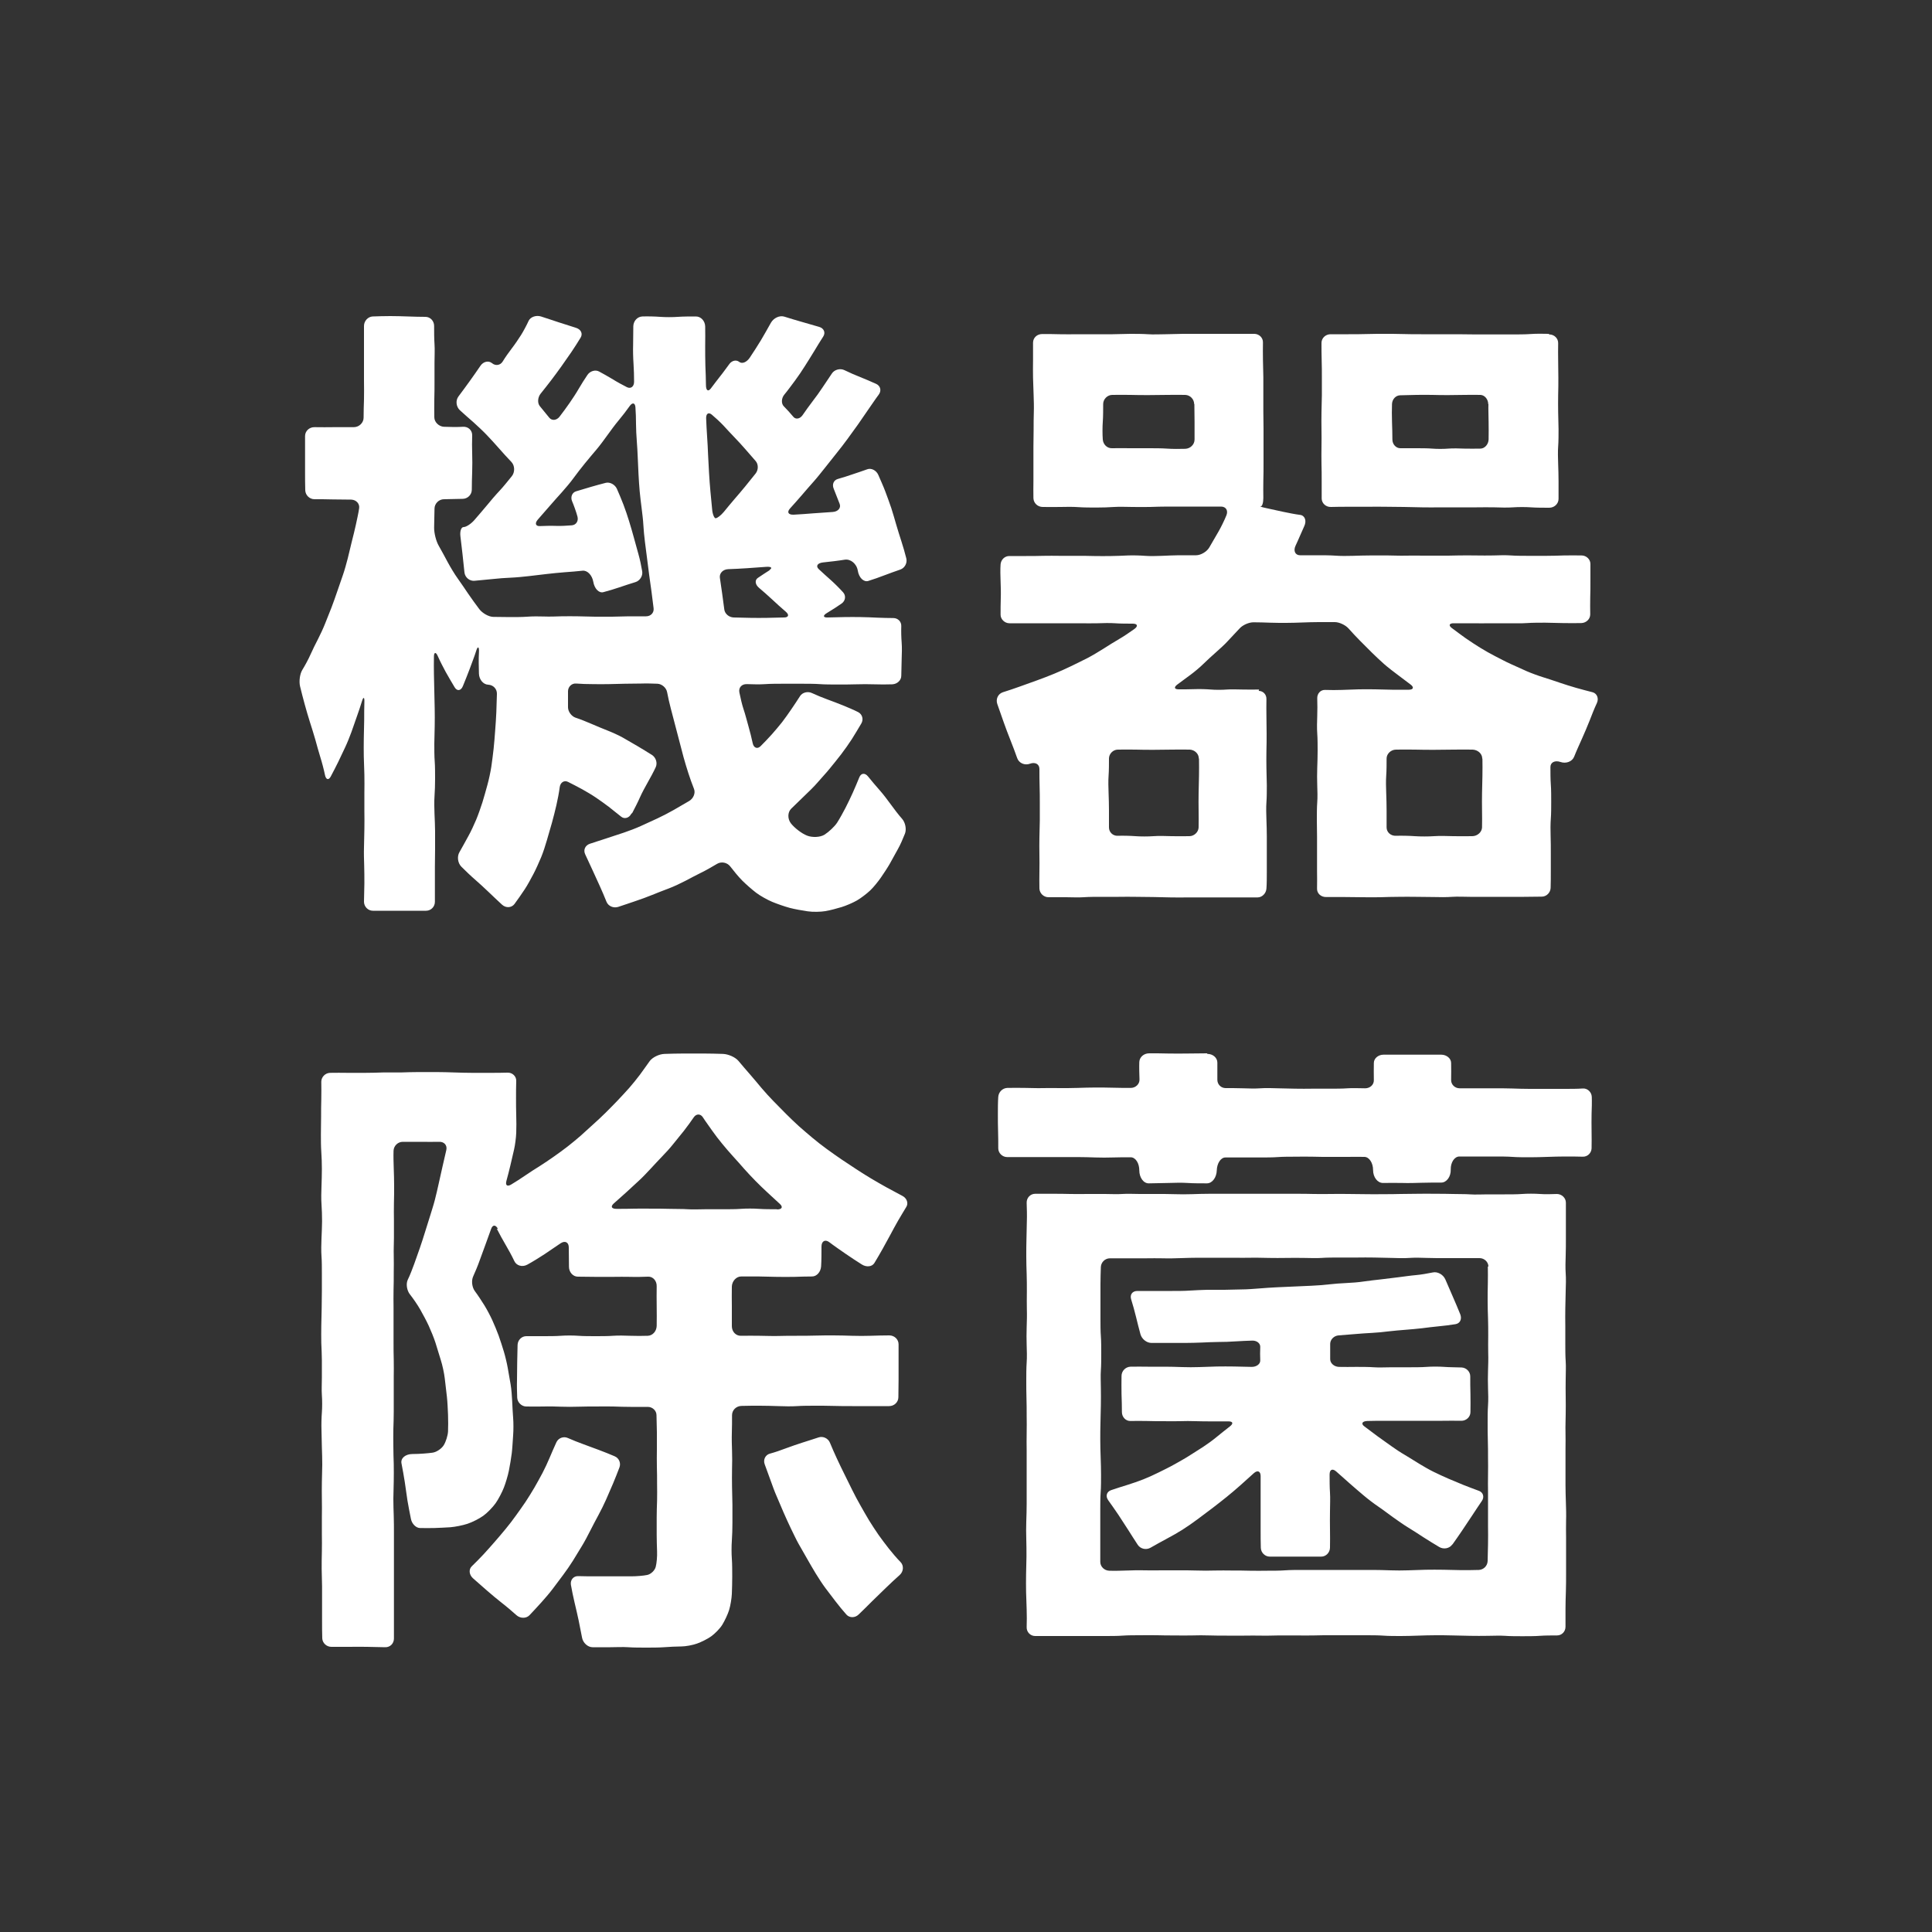 <?xml version="1.0" encoding="UTF-8"?><svg id="b" xmlns="http://www.w3.org/2000/svg" viewBox="0 0 100 100"><rect x="0" y="0" width="100" height="100" fill="#333333" stroke="none"/><defs><style>.d{fill:#fff;}.e{fill:none;}</style></defs><g id="c"><g><rect class="e" width="100" height="100" rx="5" ry="5"/><g><path class="d" d="M32.67,42.13c-.11,.21-.35,.28-.52,.14s-.46-.37-.64-.51-.48-.35-.67-.48-.51-.32-.71-.43-.53-.28-.73-.38-.4,.03-.43,.28-.11,.66-.17,.92-.16,.66-.23,.91-.19,.65-.26,.9-.2,.65-.3,.89-.27,.62-.39,.85-.32,.6-.46,.81-.38,.56-.53,.76-.44,.22-.64,.04-.51-.48-.7-.66-.51-.48-.71-.65-.51-.47-.7-.66-.23-.53-.1-.75,.33-.6,.46-.83,.31-.62,.41-.86,.24-.64,.32-.89,.19-.66,.26-.91,.16-.67,.2-.93,.09-.68,.12-.94,.06-.68,.08-.94,.05-.68,.06-.95,.02-.68,.03-.94-.19-.47-.45-.48-.47-.27-.48-.57-.02-.8,0-1.1-.06-.35-.14-.09-.24,.67-.33,.92-.26,.66-.36,.91-.3,.28-.43,.06-.34-.57-.46-.79-.31-.59-.41-.82-.2-.21-.2,.03-.01,.66,0,.9,.01,.65,.02,.9,.01,.65,.02,.9,0,.66,0,.9-.02,.66-.02,.91,0,.66,.02,.9,.02,.66,.02,.91-.01,.66-.03,.91-.01,.66,0,.91,.03,.66,.03,.9,0,.66,0,.91-.01,.66-.01,.91,0,.66,0,.91,0,.67,0,.92-.2,.46-.46,.46-.67,0-.92,0-.66,0-.91,0-.67,0-.92,0-.46-.21-.46-.47,.02-.69,.02-.94,0-.68-.01-.94-.02-.68-.01-.93,.01-.68,.02-.94,0-.68,0-.94,0-.68,0-.94,.01-.68,0-.94-.02-.68-.03-.94,0-.68,0-.94,.02-.68,.02-.94,0-.68,.01-.94-.05-.29-.12-.06-.19,.59-.27,.81-.2,.58-.28,.8-.22,.57-.32,.78-.26,.55-.36,.76-.28,.55-.39,.76-.25,.17-.3-.08-.16-.67-.24-.92-.19-.66-.26-.91-.2-.66-.28-.91-.2-.66-.27-.92-.18-.67-.24-.93-.01-.64,.12-.85,.32-.56,.42-.79,.28-.59,.39-.8,.28-.58,.37-.81,.24-.6,.33-.83,.22-.61,.3-.84,.21-.61,.29-.84,.19-.62,.25-.86,.15-.63,.21-.87,.16-.63,.21-.87,.14-.63,.17-.86-.15-.43-.41-.44-.69,0-.95-.01-.69-.01-.95-.01-.47-.21-.48-.46-.01-.67-.01-.93,0-.68,0-.94,0-.68,0-.94,.22-.47,.5-.46,.73,0,1.01,0,.73,0,1.01,0,.51-.23,.51-.49,.01-.69,.02-.95,0-.69,0-.95,0-.69,0-.95,0-.69,0-.95,0-.69,0-.95,.21-.48,.45-.49,.65-.02,.91-.02,.66,.01,.91,.02,.66,.02,.91,.02,.45,.21,.45,.47,0,.68,.02,.94,0,.69,0,.95,0,.69,0,.95,0,.69-.01,.95,0,.69,0,.94,.24,.48,.5,.49,.7,.02,.98,0,.49,.19,.48,.45-.01,.69,0,.94,.01,.68,0,.94-.02,.68-.02,.93-.21,.47-.48,.47-.7,.02-.96,.02-.49,.22-.49,.49-.02,.71-.02,.99,.1,.69,.24,.93,.34,.62,.47,.86,.35,.61,.51,.83,.4,.58,.55,.8,.41,.58,.57,.79,.49,.4,.73,.4,.63,.01,.87,.01,.63,0,.88-.02,.64-.02,.88-.01,.63,0,.88-.01,.63,0,.87,0,.63,.02,.88,.02,.64,0,.88,0,.64-.02,.88-.02,.64,0,.88,0,.42-.18,.39-.42-.08-.63-.11-.87-.09-.62-.12-.86-.08-.63-.11-.86-.08-.62-.11-.86-.07-.63-.08-.86-.06-.63-.09-.87-.08-.63-.1-.87-.05-.63-.06-.87-.03-.63-.04-.87-.03-.63-.05-.87-.04-.63-.04-.87-.01-.63-.03-.87-.16-.26-.3-.06-.4,.54-.57,.74-.42,.54-.57,.75-.4,.55-.57,.75-.44,.52-.61,.73-.43,.54-.58,.75-.43,.54-.6,.73-.46,.51-.63,.71-.45,.52-.62,.71-.12,.35,.1,.34,.6-.02,.84-.01,.6-.01,.82-.03,.35-.22,.29-.45-.19-.59-.28-.8,0-.45,.21-.51,.56-.17,.77-.23,.56-.16,.77-.21,.47,.09,.57,.31,.25,.59,.34,.82,.22,.62,.29,.85,.19,.63,.25,.86,.17,.63,.24,.87,.15,.63,.19,.87-.12,.49-.35,.56-.6,.19-.83,.27-.6,.19-.83,.25-.46-.18-.52-.53-.31-.61-.56-.58-.67,.06-.93,.08-.67,.06-.92,.09-.67,.08-.93,.11-.67,.07-.93,.08-.68,.04-.93,.07-.68,.06-.94,.09-.5-.17-.53-.43-.07-.68-.1-.94-.08-.68-.11-.94,.04-.47,.17-.47,.39-.17,.56-.37,.47-.54,.64-.75,.46-.55,.65-.75,.47-.55,.64-.76,.16-.55-.02-.74-.47-.5-.64-.7-.46-.51-.64-.7-.49-.48-.68-.65-.52-.45-.71-.63-.23-.5-.07-.71,.42-.57,.58-.79,.41-.58,.56-.8,.42-.28,.6-.13,.43,.11,.55-.09,.34-.51,.48-.69,.35-.49,.47-.68,.3-.53,.39-.73,.38-.31,.64-.23,.66,.22,.91,.3,.66,.21,.91,.29,.36,.3,.23,.51-.34,.55-.48,.75-.37,.53-.51,.73-.38,.52-.53,.72-.4,.51-.55,.7-.17,.48-.04,.64,.35,.43,.49,.6,.38,.14,.53-.05,.38-.51,.52-.71,.35-.52,.47-.73,.33-.54,.46-.73,.4-.28,.6-.17,.53,.29,.72,.41,.52,.3,.72,.4,.37-.03,.37-.28-.01-.68-.03-.95-.03-.7-.02-.96,0-.7,.01-.97,.21-.49,.47-.5,.67,0,.92,.02,.67,.02,.92,0,.67-.02,.93-.02,.47,.23,.48,.51,0,.74,0,1.02,0,.73,.01,1.01,.03,.73,.03,1.01,.11,.36,.25,.18,.35-.47,.49-.64,.35-.47,.48-.64,.35-.22,.5-.1,.39,.02,.55-.22,.42-.64,.57-.89,.38-.66,.52-.91,.45-.4,.7-.32,.65,.2,.9,.27,.65,.19,.9,.26,.34,.3,.21,.5-.34,.54-.47,.76-.35,.56-.48,.77-.36,.55-.51,.75-.39,.53-.55,.72-.17,.47-.03,.61,.37,.39,.49,.54,.34,.12,.48-.08,.37-.53,.52-.72,.38-.51,.51-.71,.36-.53,.49-.73,.43-.28,.65-.17,.59,.27,.82,.36,.6,.25,.82,.35,.29,.35,.13,.56-.39,.56-.54,.77-.38,.56-.53,.77-.4,.55-.55,.76-.41,.54-.57,.74-.42,.53-.58,.73-.42,.53-.59,.72-.45,.51-.61,.7-.45,.51-.62,.7-.09,.33,.19,.32,.73-.05,1.01-.07,.73-.05,1.01-.07,.44-.21,.36-.42-.22-.57-.31-.79,0-.44,.22-.5,.56-.17,.76-.24,.55-.18,.76-.26,.47,.06,.57,.29,.27,.61,.36,.85,.23,.62,.31,.86,.19,.63,.26,.87,.19,.63,.27,.87,.19,.63,.25,.87-.08,.5-.31,.58-.6,.21-.83,.3-.6,.22-.83,.29-.48-.16-.54-.53-.38-.62-.68-.57-.81,.11-1.11,.14-.4,.19-.23,.35,.46,.42,.64,.58,.46,.44,.62,.62,.12,.44-.08,.58-.54,.36-.76,.49-.2,.24,.04,.23,.62-.01,.86-.02,.61,0,.85,0,.62,.02,.85,.03,.61,.02,.84,.02,.42,.18,.41,.42,0,.62,.02,.85,.01,.63,0,.86l-.02,.86c0,.23-.21,.43-.47,.44s-.67,.01-.93,0-.68-.01-.94,0-.68,.01-.94,.01-.68,0-.94-.02-.68-.02-.94-.02-.68,0-.94,0-.68,0-.94,.02-.68,.01-.95,0-.44,.18-.39,.43,.14,.65,.22,.88,.18,.63,.25,.87,.17,.64,.22,.88,.24,.32,.41,.15,.43-.44,.58-.61,.39-.45,.53-.63,.35-.48,.48-.67,.33-.49,.45-.68,.4-.26,.61-.16,.58,.25,.8,.33,.59,.22,.81,.31,.58,.24,.79,.35,.29,.37,.16,.59-.35,.59-.49,.81-.39,.57-.55,.78-.43,.54-.6,.75-.46,.52-.63,.72-.48,.5-.67,.68-.5,.48-.69,.67-.19,.53-.01,.76,.55,.52,.83,.63,.69,.09,.91-.05,.52-.42,.65-.62,.32-.55,.43-.76,.28-.57,.38-.79,.25-.58,.34-.8,.29-.24,.45-.04,.43,.52,.6,.71,.43,.53,.58,.74,.41,.55,.58,.74,.24,.54,.15,.77-.24,.58-.36,.79-.3,.55-.42,.76-.33,.53-.47,.73-.38,.5-.55,.66-.48,.4-.69,.52-.56,.27-.79,.34-.6,.17-.84,.21-.64,.05-.91,.01-.68-.11-.94-.18-.66-.21-.9-.31-.62-.31-.83-.47-.53-.44-.72-.63-.46-.52-.62-.73-.46-.27-.68-.14-.58,.34-.81,.45-.6,.31-.83,.43-.61,.3-.85,.39-.63,.24-.87,.34-.63,.24-.87,.32-.64,.22-.89,.3-.52-.04-.61-.27-.25-.6-.35-.82-.27-.59-.37-.81-.27-.59-.38-.82,0-.47,.25-.55,.65-.21,.89-.29,.64-.21,.88-.29,.63-.23,.87-.34,.61-.28,.85-.39,.6-.3,.83-.43,.59-.34,.81-.47,.34-.41,.25-.63-.22-.59-.29-.81-.19-.6-.25-.83-.16-.61-.22-.84-.16-.61-.22-.84-.16-.61-.22-.84-.15-.61-.19-.84-.27-.43-.5-.44-.61-.02-.84-.01-.61,0-.84,.01-.61,.01-.84,.02-.61,0-.84,0-.62-.01-.85-.03-.42,.17-.42,.4,0,.61,0,.83,.18,.47,.4,.54,.59,.22,.82,.32,.59,.25,.82,.34,.59,.25,.8,.37,.56,.32,.76,.44,.55,.33,.75,.46,.29,.41,.19,.63-.29,.57-.41,.78-.31,.56-.41,.79-.28,.58-.39,.79Zm4.38-15.31c.08,0,.27-.15,.42-.33s.39-.48,.55-.66,.4-.47,.55-.65,.39-.48,.54-.67,.15-.48,0-.65-.39-.45-.54-.62-.4-.45-.56-.61-.41-.44-.57-.61-.43-.42-.6-.56-.3-.05-.29,.2,.03,.68,.05,.94,.04,.68,.05,.94,.04,.68,.05,.94,.05,.68,.07,.94,.07,.68,.09,.94,.11,.47,.19,.47Zm2.78,2.68c.17-.11,.09-.18-.18-.16s-.71,.05-.98,.07-.71,.04-.98,.05-.46,.21-.43,.44,.09,.6,.12,.83,.08,.6,.11,.82,.24,.4,.48,.41,.63,.01,.87,.02,.63,0,.87,0,.63-.02,.87-.02,.28-.14,.09-.3-.5-.44-.69-.62-.5-.45-.7-.62-.22-.4-.05-.51,.44-.3,.61-.4Z"/><path class="d" d="M65.15,35.76c.23,0,.41,.19,.4,.43s0,.65,0,.89,.01,.65,.01,.89,0,.65-.01,.89,0,.65,0,.89,.02,.65,.02,.89,0,.65-.02,.89-.01,.65,0,.89,.02,.65,.02,.89,0,.65,0,.9,0,.65,0,.9,0,.65-.02,.89-.22,.45-.46,.45-.64,0-.89,0-.65,0-.9,0-.65,0-.9,0-.65,0-.9,0-.65,.01-.9,0-.66-.01-.9-.02-.65,0-.9-.01-.65,0-.9,0-.65,0-.9,0-.66,0-.91,.02-.66,0-.91,0-.66,0-.91,0-.46-.2-.47-.45,0-.64,0-.88,.01-.64,0-.88,0-.64,0-.88,.02-.64,.02-.88,0-.64,0-.89,0-.64-.01-.89-.01-.64-.01-.89-.22-.37-.49-.27-.57-.03-.66-.29-.25-.68-.35-.93-.26-.67-.35-.93-.24-.68-.33-.94,.04-.53,.29-.61,.65-.21,.89-.3,.64-.23,.89-.32,.64-.24,.88-.34,.63-.27,.87-.39,.62-.3,.85-.42,.6-.34,.82-.48,.58-.37,.81-.5,.58-.37,.79-.52,.17-.28-.08-.28-.66,0-.91-.02-.66-.01-.91,0-.66,0-.91,0-.66,0-.91,0-.66,0-.91,0-.66,0-.92,0-.66,0-.91,0-.46-.21-.46-.44,0-.63,.01-.87,0-.63-.01-.87-.02-.63,0-.87,.21-.43,.45-.43,.63,0,.87,0,.64,0,.88-.01,.64,0,.88,0,.64,0,.88,0,.64,0,.88,.01,.64,0,.88,0,.64-.02,.88-.03,.64,0,.88,.02,.64,.01,.88,0,.64-.03,.88-.03,.64,0,.88,0,.55-.18,.68-.4,.34-.59,.47-.81,.32-.61,.42-.86-.03-.45-.28-.45-.67,0-.92,0-.67,0-.92,0-.67,0-.92,0-.67,.01-.92,.02-.67,0-.92,0-.67-.02-.92,0-.67,.03-.92,.03-.67,0-.93-.02-.67-.02-.93-.01-.67,0-.93,0-.47-.2-.48-.45,0-.65,0-.89,0-.65,0-.89,0-.65,0-.89,.01-.65,.01-.89,0-.65,.01-.89,0-.65-.01-.89-.02-.65-.03-.9,0-.65,0-.9,0-.65,0-.91,.21-.45,.47-.45,.67,0,.92,.01,.66,0,.91,0,.66,0,.91,0,.66,0,.91,0,.66-.02,.91-.02,.66,0,.92,.02,.66,0,.91,0,.66-.02,.91-.02,.66,0,.92,0,.67,0,.92,0,.67,0,.92,0,.67,0,.92,0,.46,.2,.45,.45,0,.64,0,.89,.02,.65,.02,.89,0,.65,0,.89,0,.65,0,.89,.01,.65,.01,.89,0,.65,0,.89,0,.65,0,.9,0,.65-.01,.9,0,.65,0,.9-.06,.45-.14,.44,.05,.04,.29,.09,.63,.14,.87,.19,.63,.13,.88,.16,.35,.3,.22,.58-.32,.74-.45,1.01-.02,.5,.23,.5,.66,0,.91,0,.66,0,.91,.02,.66,.02,.91,.01,.66-.02,.91-.02,.66,0,.91,0,.66,.02,.91,.01,.66,0,.91,0,.66,0,.91,0,.66,0,.91-.01,.66,0,.91,0,.66,.01,.91,0,.66-.02,.91,0,.66,.02,.91,.02,.66,0,.91,0,.66-.01,.92-.02,.66,0,.91,0,.46,.2,.46,.44,0,.63,0,.87,0,.63-.01,.87,0,.63,0,.87-.2,.44-.46,.45-.68,0-.94,0-.68-.02-.94-.02-.68,0-.94,.02-.68,.01-.94,.01-.68,0-.94,0-.68,.01-.94,0h-.94c-.26-.01-.31,.11-.12,.25s.52,.39,.72,.53,.54,.36,.75,.49,.56,.33,.78,.44,.57,.3,.8,.4,.59,.27,.82,.37,.61,.24,.84,.31,.62,.2,.85,.28,.62,.2,.86,.27,.63,.17,.86,.23,.34,.32,.22,.57-.28,.66-.38,.92-.28,.67-.39,.92-.3,.66-.4,.92-.42,.38-.71,.28-.52,.02-.52,.26,0,.65,.02,.9,.02,.65,.02,.89,0,.65-.02,.89-.02,.65-.01,.89,.01,.65,.01,.9,0,.65,0,.9,0,.65-.01,.89-.21,.45-.46,.45-.66,.01-.92,.01-.67,0-.93,0-.67,0-.93,0-.67,0-.93,0-.67-.02-.93,0-.68,.02-.93,.01-.67,0-.93-.01-.67,0-.93,0-.67,.01-.93,.02-.68,0-.93,0-.68-.01-.94-.01-.68,0-.94,0-.47-.19-.46-.44,0-.65,0-.9,0-.65,0-.89,0-.65,0-.89-.01-.65-.01-.89,0-.65,.02-.89,.01-.65,0-.89-.01-.65,0-.89,.02-.65,.02-.89,0-.65-.02-.9-.01-.65,0-.9,.01-.66,0-.91,.17-.45,.41-.44,.63,.01,.87,0,.62-.02,.86-.03,.63,0,.86,0,.63,.02,.87,.02,.63,0,.87,0,.28-.13,.09-.27-.5-.38-.69-.52-.5-.38-.68-.54-.46-.42-.63-.59-.44-.44-.61-.61-.44-.46-.6-.64-.48-.33-.71-.33-.61,0-.84,0-.61,.01-.84,.02-.61,.02-.84,.02-.61,0-.84-.01-.61-.02-.85-.02-.56,.14-.72,.32-.44,.46-.6,.64-.45,.44-.63,.6-.47,.42-.64,.59-.47,.42-.66,.56-.5,.37-.69,.51-.16,.25,.07,.25,.6,0,.83-.01,.6,0,.83,.02,.6,.02,.83,0,.6,0,.83,0,.61,.01,.84,0Zm-3.34-14.84c0-.25-.2-.47-.46-.48s-.68,0-.94,0-.69,.01-.95,.01-.69,0-.95-.01-.69,0-.94,0-.47,.22-.47,.47,0,.66-.02,.92-.02,.67,0,.92,.22,.46,.48,.45,.68,0,.94,0,.69,0,.95,0,.69,0,.95,.02,.69,.02,.95,.01,.48-.22,.48-.48,0-.67,0-.92-.01-.67-.01-.92Zm.24,18.34c0-.25-.22-.45-.47-.46s-.67,0-.93,0-.68,.01-.93,.01-.68,0-.93-.01-.68,0-.93,0-.46,.22-.46,.46,0,.64-.02,.89-.01,.65,0,.89,.02,.65,.02,.9,0,.65,0,.89,.2,.44,.45,.43,.67,0,.92,.02,.68,.02,.93,0,.68-.01,.93,0,.68,0,.93,0,.47-.21,.48-.45,0-.64,0-.88-.01-.65,0-.89,.01-.65,.02-.9,0-.65,0-.89Zm18.14-21.95c.26,0,.47,.21,.46,.46s0,.65,0,.89,.01,.65,.01,.89,0,.65-.01,.89,0,.65,0,.89,.02,.65,.02,.89,0,.65-.02,.89-.01,.65,0,.9,.02,.65,.02,.9,0,.65,0,.91-.22,.46-.48,.46-.68,0-.94-.02-.68-.02-.94,0-.68,.01-.94,0-.68,0-.94,0-.68,0-.94,0-.68,0-.94,0-.68,.01-.94,0-.68-.01-.94-.02-.68,0-.94-.01-.68,0-.94,0-.68,0-.95,0-.69,0-.95,.01-.48-.19-.48-.44,0-.65,0-.9,0-.65-.01-.89,0-.65,0-.89,.01-.65,0-.89,0-.65,0-.89,.02-.65,.02-.89,0-.65,0-.9,0-.65-.01-.9-.01-.65-.01-.9,.21-.45,.47-.45,.68,0,.93,0,.68,0,.94-.01,.68-.01,.94-.01,.68,0,.94,.01,.68,.01,.94,.01,.68,0,.94,0,.68,0,.94,0,.68,.01,.94,.01,.68,0,.94,0,.68,0,.94,0,.68,0,.95-.02,.69-.02,.95-.01Zm-3.47,21.95c0-.25-.23-.45-.5-.46s-.71,0-.99,0-.72,.01-.99,.01-.72,0-.99-.01-.72,0-.99,0-.49,.22-.49,.46,0,.64-.02,.89-.01,.65,0,.89,.02,.65,.02,.9,0,.65,0,.89,.21,.44,.48,.43,.71,0,.98,.02,.72,.02,.99,0,.72-.01,.99,0,.72,0,.99,0,.5-.21,.51-.45,0-.64,0-.88-.01-.65,0-.89,.01-.65,.02-.9,0-.65,0-.89Zm.31-18.34c0-.25-.18-.47-.4-.48s-.6,0-.83,0-.6,.01-.83,.01-.6,0-.83-.01-.6,0-.83,0-.6,.02-.83,.02-.42,.2-.43,.45-.01,.66,0,.92,.02,.67,.02,.92,.19,.45,.41,.45,.59,0,.82,0,.6,0,.83,.02,.6,.02,.83,0,.6-.01,.83,0,.6,0,.83,0,.42-.22,.43-.47,0-.66,0-.92-.02-.67-.01-.92Z"/><path class="d" d="M25.78,63.62c-.12-.24-.28-.24-.36-.01s-.22,.6-.3,.83-.22,.59-.3,.82-.23,.59-.33,.81-.06,.56,.09,.76,.36,.52,.49,.73,.31,.55,.41,.77,.25,.58,.33,.8,.2,.6,.27,.83,.16,.61,.2,.84,.11,.62,.15,.86,.07,.62,.08,.86,.03,.63,.05,.87,.02,.64,0,.9-.04,.67-.07,.92-.1,.66-.15,.91-.17,.65-.26,.88-.28,.6-.43,.81-.43,.5-.64,.65-.57,.33-.81,.41-.64,.16-.89,.18-.63,.03-.83,.04-.54,0-.74,0-.42-.21-.47-.47-.14-.69-.18-.95-.1-.7-.14-.97-.12-.7-.17-.96,.2-.48,.57-.48,.83-.04,1.04-.07,.47-.21,.58-.39,.21-.5,.22-.71,.01-.6,0-.86-.03-.69-.06-.95-.08-.68-.11-.94-.12-.68-.2-.93-.2-.66-.28-.91-.24-.64-.35-.88-.31-.61-.44-.84-.37-.58-.53-.78-.22-.55-.11-.77,.25-.59,.33-.81,.21-.59,.29-.82,.2-.6,.27-.83,.19-.6,.26-.83,.19-.6,.25-.84,.15-.61,.2-.85,.14-.62,.19-.85,.14-.62,.2-.87-.11-.44-.37-.43-.68,0-.94,0-.68,0-.94,0-.47,.21-.48,.46,0,.66,.01,.91,.02,.65,.02,.9,0,.65-.01,.9,0,.65,0,.9,0,.65,0,.9-.02,.65-.01,.9,0,.65,0,.9,0,.65-.01,.9,0,.65,0,.9,0,.65,0,.9,0,.65,0,.9,0,.65,.01,.9,0,.65,0,.9,0,.65,0,.9,0,.65,0,.9-.01,.65-.02,.9,0,.65,0,.9,.01,.65,.02,.9,0,.66,0,.9-.02,.65-.02,.9,.01,.66,.02,.9,.01,.66,.01,.9,0,.66,0,.9,0,.65,0,.9,0,.65,0,.9,0,.66,0,.91,0,.66,0,.91,0,.66,0,.92-.2,.46-.46,.45-.68-.01-.93-.02-.67,0-.93,0-.67,0-.92,0-.46-.2-.47-.44-.01-.64-.01-.89,0-.65,0-.9,0-.65,0-.9-.02-.65-.02-.9,0-.65,.01-.9,0-.65,0-.9,0-.65,0-.9,.01-.65,0-.9,0-.65,0-.9,.02-.65,.02-.9-.01-.65-.02-.9-.01-.65-.02-.9,0-.65,.02-.9,.02-.65,0-.9,0-.65,0-.9,0-.65,0-.9-.02-.65-.03-.9,0-.65,0-.9,.02-.65,.02-.9,.01-.65,.01-.9,0-.65,0-.9,0-.65-.02-.9-.01-.65,0-.9,.03-.65,.03-.9-.01-.65-.03-.9-.01-.66,0-.9,.02-.65,.02-.9-.01-.65-.03-.9-.02-.65-.02-.9,.01-.66,.01-.91,0-.66,.01-.91,0-.66,0-.9,.2-.45,.45-.46,.66,0,.91,0,.66,0,.92,0,.66-.01,.92-.02h.92c.25-.01,.67-.02,.92-.02s.66,0,.92,0,.66,.01,.92,.02,.67,.02,.92,.02,.67,0,.92,0,.67,0,.92-.01,.46,.19,.45,.43-.01,.65-.01,.89,0,.65,.01,.9,.01,.65,0,.9-.06,.63-.11,.85-.14,.59-.19,.82-.15,.59-.21,.82,.05,.3,.25,.18,.53-.33,.73-.47,.53-.35,.74-.48,.53-.35,.73-.49,.52-.37,.71-.52,.5-.4,.68-.56,.47-.43,.65-.59,.47-.43,.64-.6,.45-.45,.62-.63,.44-.47,.6-.65,.41-.49,.56-.69,.37-.52,.51-.71,.48-.36,.76-.37,.73-.02,1.01-.02,.73,0,1.01,0,.73,.01,1.01,.02,.64,.17,.8,.36,.43,.51,.6,.7,.43,.51,.6,.71,.44,.5,.62,.68,.47,.48,.65,.66,.48,.47,.67,.64,.51,.44,.7,.6,.52,.42,.73,.57,.54,.39,.75,.53,.56,.37,.77,.51,.56,.36,.78,.49,.58,.34,.8,.46,.59,.32,.82,.44,.32,.38,.2,.57-.31,.52-.43,.72-.29,.53-.4,.73-.29,.53-.4,.73-.3,.52-.42,.72-.41,.23-.65,.08-.62-.4-.85-.56-.61-.42-.83-.59-.41-.06-.41,.22,0,.75-.02,1.03-.22,.52-.47,.52-.65,.01-.91,.02-.67,0-.92,0-.67-.02-.92-.02-.67,0-.92,0-.47,.24-.48,.52,0,.74,0,1.02,0,.74,0,1.03,.21,.51,.48,.5,.7,0,.96,0,.69,.02,.96,.01,.69-.01,.96-.01,.69,0,.95-.01,.69-.01,.95-.01,.69,.01,.96,.02,.7,.01,.96,0,.7-.02,.97-.02,.48,.21,.48,.46,0,.67,0,.92,0,.66,0,.91-.01,.66-.01,.91-.21,.46-.48,.46-.69,0-.95,0-.69,0-.96,0-.69,0-.96-.01-.69-.01-.95-.01-.69,0-.95,.02-.69,.01-.96,0-.7-.02-.96-.02-.69,0-.96,.01-.48,.22-.48,.48,0,.67-.01,.92,0,.67,.01,.93,.01,.67,0,.93,0,.67,0,.93,.02,.67,.02,.93,0,.67,0,.93-.01,.67-.03,.93-.02,.68,0,.93,.02,.68,.02,.93-.01,.66-.02,.89-.07,.6-.14,.83-.23,.56-.35,.76-.38,.46-.57,.6-.52,.3-.74,.38-.59,.15-.82,.15-.63,.02-.89,.04-.67,.02-.92,.02-.67,0-.93-.02-.67,0-.93,0-.67,0-.92,0-.49-.23-.54-.48-.13-.66-.18-.91-.15-.66-.21-.92-.15-.67-.19-.92,.13-.46,.38-.45,.67,.01,.92,.01,.67,0,.92,0,.67,0,.92,0,.62-.03,.81-.07,.39-.23,.44-.42,.08-.54,.07-.79-.02-.64-.02-.88,0-.64,0-.88,.01-.64,.02-.88,0-.64,0-.88,0-.64-.01-.88,0-.64,0-.89,0-.64,0-.89-.02-.64-.02-.88-.21-.43-.45-.43-.64,0-.89,0-.65-.01-.9-.02-.65,0-.9,0-.65,0-.9,.01-.65,.01-.9,0-.65-.02-.9-.01-.66,0-.9,0-.46-.21-.47-.46-.02-.66-.01-.91,0-.66,.01-.91,.01-.66,.02-.91,.21-.45,.45-.45,.65,0,.89,0,.65,0,.9-.02,.65-.02,.9,0,.65,.02,.9,.02,.65,0,.9-.02,.65-.01,.9,0,.65,.01,.9,0,.45-.23,.46-.51,0-.74,0-1.02-.01-.75,0-1.03-.19-.51-.44-.5-.66,.02-.91,.01-.66,0-.91,0-.66,0-.91,0-.66-.01-.91-.01-.46-.23-.46-.51-.01-.73-.01-1-.19-.37-.42-.22-.61,.42-.84,.57-.63,.4-.89,.54-.56,.05-.67-.19-.32-.62-.45-.84-.34-.6-.46-.84Zm6.04,11.76c.22,.09,.33,.35,.24,.58s-.23,.6-.33,.83-.26,.6-.36,.83-.28,.59-.4,.81-.31,.58-.42,.8-.3,.58-.43,.79-.34,.56-.47,.77-.36,.54-.51,.74-.39,.52-.54,.72-.41,.5-.58,.69-.44,.48-.61,.66-.48,.18-.68,0-.54-.47-.75-.63-.55-.45-.76-.63-.54-.47-.74-.65-.23-.46-.06-.62,.44-.44,.61-.62,.42-.47,.58-.65,.41-.48,.56-.66,.39-.49,.53-.69,.37-.51,.5-.71,.34-.53,.46-.74,.31-.55,.42-.76,.28-.57,.37-.79,.25-.58,.35-.8,.37-.32,.59-.22,.58,.24,.8,.32,.59,.22,.81,.3,.59,.23,.8,.32Zm8.4-12.78c.26,0,.32-.13,.14-.29s-.46-.43-.64-.59-.45-.43-.62-.6-.43-.45-.59-.63-.41-.47-.57-.64-.41-.47-.56-.65-.39-.49-.52-.68-.36-.5-.48-.69-.34-.19-.47,0-.36,.51-.51,.7-.4,.49-.55,.68-.41,.48-.58,.65-.43,.46-.6,.64-.43,.46-.61,.62-.46,.43-.64,.59-.47,.42-.65,.58-.12,.28,.14,.28,.67,0,.92-.01,.67,0,.92,0,.67,0,.92,.01,.67,0,.92,.02,.67,0,.92,0,.67,0,.92,0,.67,0,.92-.02,.67-.02,.93,0,.67,.02,.93,.02Zm4.23,20.96c-.19,.19-.48,.19-.64,.01s-.41-.48-.56-.68-.39-.51-.54-.71-.36-.53-.49-.74-.33-.56-.45-.77-.32-.56-.44-.77-.29-.58-.4-.8-.27-.59-.37-.81-.25-.6-.35-.82-.24-.6-.32-.83-.22-.61-.31-.85,.04-.49,.27-.55,.61-.19,.84-.28,.6-.21,.84-.29,.61-.19,.84-.27,.5,.05,.59,.28,.26,.6,.36,.82,.28,.59,.39,.81,.29,.58,.4,.81,.3,.58,.42,.79,.32,.57,.45,.78,.35,.55,.49,.75,.39,.53,.54,.72,.42,.51,.6,.69,.16,.49-.04,.67-.53,.48-.72,.67-.51,.49-.7,.68-.5,.5-.7,.69Z"/><path class="d" d="M62.5,54.55c.28,0,.51,.2,.51,.45s0,.65,0,.89,.19,.43,.43,.43,.65,0,.9,.01,.65,.02,.9,0,.65-.01,.9,0,.65,.01,.9,.02,.65,0,.9,0,.65,0,.9,0,.66,0,.91-.02,.66,0,.91,0,.46-.18,.45-.43,0-.64,0-.88,.23-.43,.5-.43,.72,0,.99,0,.73,0,1,0,.73,0,1,0,.51,.19,.51,.43,.01,.63,0,.87,.19,.44,.44,.44,.65,0,.9,0,.66,0,.91,0,.66,0,.91,.01,.66,.02,.91,.02,.66,0,.91,0,.66,0,.91,0,.67,0,.92-.02,.46,.19,.47,.43,0,.65-.01,.89,0,.64,0,.89,.01,.65,0,.89-.21,.44-.46,.43-.66-.01-.91-.01-.66,.01-.91,.02-.66,.02-.91,.02-.66,0-.91-.02-.66-.02-.91-.02-.66,0-.91,0-.66,0-.92,0-.46,.31-.45,.68-.22,.67-.49,.67-.73,0-1.01,.01-.73,.02-1,.01-.73,0-1.01,0-.51-.3-.51-.67-.2-.67-.44-.68-.64,0-.89,0-.65,0-.9,0-.65,0-.9-.01-.65,0-.9,0-.65,0-.9,.02-.65,.02-.9,.02-.66,0-.91,0-.65,0-.9,0-.44,.31-.45,.67-.23,.67-.51,.67-.73,0-1-.02-.72-.01-.99,0-.73,.01-1.01,.02-.5-.3-.5-.67-.19-.68-.45-.68-.66,0-.91,.01-.66,.01-.91,0-.66-.02-.91-.02-.66,0-.91,0-.66,0-.91,0-.66,0-.92,0-.67,0-.92,0-.46-.21-.46-.45,0-.64-.01-.89-.01-.64-.01-.89,0-.64,.02-.89,.22-.45,.47-.46,.66,0,.91,0,.66,.02,.91,.01,.66,0,.91,0,.66,0,.91-.01,.66-.02,.91-.02,.66,0,.92,.01,.67,.01,.92,.01,.46-.2,.45-.44-.02-.65-.01-.9,.23-.45,.51-.45,.73,0,1,.01,.72,0,.99,0,.73-.01,1-.01Zm18.08,7.25c.25,0,.47,.2,.47,.45s0,.67,0,.92,0,.66,0,.91,0,.66-.01,.91-.02,.66,0,.91,.01,.66,0,.91-.01,.66-.02,.91,0,.66,0,.92,0,.66,0,.91,0,.66,.02,.91,0,.66,0,.92-.01,.66,0,.91,0,.66,0,.91-.02,.66-.01,.91,0,.66,0,.91,0,.66,0,.92,0,.66,0,.91,.01,.66,.02,.92,.02,.67,.01,.92,0,.66,0,.92,0,.66,0,.91,0,.66,0,.92,0,.67-.01,.92-.02,.67-.02,.92,0,.67,0,.92-.19,.45-.44,.45-.64,0-.89,.02-.65,.02-.9,.02-.65,0-.9-.02-.65,0-.9,0-.65,.01-.9,0-.65-.01-.9-.02-.65-.01-.9-.01-.65,.01-.9,.02-.65,.02-.9,.02-.65,0-.9-.02-.65-.02-.9-.02-.65,0-.9,0-.65,0-.9,0-.65,0-.9,.01-.65,0-.9,0-.65,0-.9,0-.65,.02-.9,.01-.65,0-.9,0-.65,0-.9,0-.65,0-.9-.01-.65-.01-.9,0-.65,0-.9,0-.65,0-.9-.01-.65,0-.9,0-.65,0-.9,.02-.65,.02-.9,.02-.65,0-.9,0-.66,0-.9,0-.66,0-.91,0-.66,0-.91,0-.45-.21-.44-.46,.01-.67,0-.92-.02-.66-.03-.91,0-.66,0-.91,.02-.66,.02-.91,0-.66-.01-.91-.01-.66,0-.91,.02-.66,.02-.92,0-.66,0-.91,0-.66,0-.91,0-.66,0-.92-.01-.66,0-.91,0-.66,0-.91,0-.66-.01-.91-.01-.66-.01-.91,0-.66,.02-.92,.01-.66,0-.91-.01-.66,0-.92,.02-.67,.01-.92,0-.66,0-.92,0-.66-.01-.91-.02-.66-.02-.92,0-.67,.01-.92,.01-.67,.02-.92,0-.67-.01-.93,.19-.47,.44-.47,.66,0,.91,0,.65,0,.9,.01,.65,0,.9,0,.65,0,.9,0,.65,.02,.9,0,.65,0,.9,0,.65,0,.9,0,.65,0,.9,.01,.65,.01,.9,0,.65-.02,.9-.02,.65,0,.9,0,.65,0,.9,0,.65,0,.9,0,.65,0,.9,0,.65,0,.9,0,.65,0,.9,.01,.65,0,.9,0,.65-.01,.9,0,.65,0,.9,.01,.65,0,.9,0,.65,0,.9-.01,.65,0,.9-.01,.65,0,.9,0,.65,0,.9,.01,.65,0,.9,.02,.65,0,.9,0,.65,0,.9,0,.66,0,.9-.02,.66-.02,.91,0,.66,.01,.92,0Zm-3.54,3.76c0-.24-.21-.44-.46-.44s-.65,0-.9,0-.66,0-.91,0-.66,0-.91-.01-.66-.02-.91,0-.66,.01-.91,0-.66-.01-.91-.02-.66,0-.91,0-.66,0-.91,0-.66,0-.91,.02-.66,0-.91,0-.66-.01-.91,0-.66,0-.91,0-.66-.02-.91-.01-.66,0-.91,0-.66,0-.91,0-.66,0-.91,0-.66,.01-.91,.02-.66,.02-.91,.01-.66,0-.92,0-.66,0-.92,0-.66,0-.92,0-.46,.21-.47,.45-.02,.65-.02,.89,0,.65,0,.9,0,.65,0,.9,0,.65,.02,.89,.02,.65,.02,.89,0,.65-.02,.89,0,.65,0,.9,.01,.65,0,.9-.01,.65-.02,.9-.01,.65-.01,.9,.01,.65,.02,.9,.02,.65,.02,.9,0,.65-.02,.9-.02,.65-.02,.9,0,.65,0,.9,0,.65,0,.9,0,.65,0,.9,.21,.45,.46,.46,.66,0,.91-.01,.66-.02,.91-.01,.66,0,.91,0,.66,0,.91,0,.66,0,.91,.01,.66,.01,.91,0,.66,0,.91,0,.66,0,.91,.01,.66,0,.91,0,.66,0,.91-.02,.66-.02,.91-.02,.66,0,.91,0,.66,0,.91,0,.66,0,.91,0,.66,0,.91,0,.66,.01,.91,.02,.66,.01,.91,0,.66-.02,.91-.03,.66,0,.92,0,.66,.02,.92,.02,.66,0,.91-.01,.45-.21,.46-.46,.01-.64,.02-.89,0-.65,0-.9,0-.65,0-.9,0-.65,0-.89-.01-.65,0-.89,0-.65,0-.89,0-.65-.01-.9-.01-.65-.01-.9,0-.65,.02-.9,.01-.65,0-.9-.01-.65,0-.9,.02-.65,.01-.9,0-.65,0-.9,0-.65-.01-.9-.02-.65-.02-.9,0-.65,.01-.9,0-.65,0-.89Zm-1.87,14.38c-.14,.21-.45,.27-.68,.13s-.6-.36-.81-.5-.57-.37-.8-.51-.57-.38-.78-.53-.55-.41-.76-.55-.55-.4-.75-.57-.52-.44-.71-.61-.51-.45-.71-.63-.35-.11-.35,.15,0,.68,.02,.94,0,.69,0,.95-.01,.69,0,.95,0,.68,0,.94-.21,.47-.45,.47-.64,0-.88,0-.65,0-.9,0-.65,0-.89,0-.45-.2-.46-.45-.01-.67-.01-.93,0-.68,0-.93,0-.68,0-.93,0-.68,0-.93-.16-.32-.35-.15-.51,.46-.7,.63-.52,.45-.72,.61-.54,.43-.74,.58-.55,.41-.76,.57-.56,.4-.78,.54-.59,.35-.82,.47-.6,.33-.83,.46-.52,.06-.66-.15-.36-.56-.5-.78-.36-.56-.5-.77-.38-.55-.53-.76-.08-.44,.15-.52,.61-.2,.84-.27,.6-.2,.83-.29,.58-.25,.8-.36,.57-.28,.78-.4,.56-.31,.76-.44,.54-.34,.74-.47,.52-.36,.71-.52,.5-.4,.69-.55,.16-.26-.08-.26-.61,0-.84,0-.61,0-.84-.01-.61-.01-.85,0-.62,0-.85,0-.62,0-.85-.01-.62,0-.85,0-.43-.2-.43-.46-.01-.67-.02-.93,0-.68,0-.94,.21-.47,.46-.48,.65,0,.9,0,.65,0,.89,0,.65,.01,.89,.02,.65,.01,.89,0,.65-.02,.9-.03,.65,0,.9,0,.66,.02,.91,.02,.45-.15,.44-.34-.01-.5,0-.69-.18-.34-.42-.33-.63,.02-.87,.04-.63,.03-.87,.03-.63,.02-.87,.03-.63,.02-.86,.02-.63,0-.86,0-.63,0-.88,0-.5-.2-.57-.45-.17-.65-.23-.9-.17-.65-.25-.9,.06-.44,.32-.44,.67,0,.91,0,.65,0,.9,0,.65,0,.9-.02,.65-.03,.9-.04h.9c.25,0,.65-.02,.9-.02s.65-.03,.9-.05,.65-.05,.9-.06,.65-.03,.9-.04,.65-.03,.9-.04,.65-.04,.9-.07,.65-.06,.9-.07,.65-.04,.9-.08,.65-.08,.9-.11,.65-.08,.9-.11,.65-.09,.9-.11,.65-.09,.89-.14,.53,.11,.64,.36,.28,.65,.39,.9,.28,.65,.38,.9,0,.48-.25,.52-.63,.09-.87,.11-.62,.07-.86,.1-.63,.06-.86,.08-.63,.05-.86,.08-.62,.07-.86,.08-.63,.04-.87,.06-.63,.05-.87,.07-.43,.22-.43,.44,0,.58,0,.79,.2,.39,.45,.4,.65,0,.9,0,.66,0,.91,.02,.66,0,.91,0,.66,0,.91,0,.66,0,.91-.02,.66-.02,.91,0,.66,.02,.9,.03,.45,.21,.45,.46,0,.67,.01,.92,0,.68,0,.93-.22,.46-.49,.45-.7,0-.96,0-.7,0-.97,0-.71,0-.97,0-.71,0-.98,0-.71,0-.97,.01-.34,.14-.15,.28,.49,.37,.68,.51,.51,.36,.7,.5,.51,.35,.72,.47,.53,.33,.73,.45,.54,.32,.75,.42,.56,.27,.78,.36,.57,.24,.79,.33,.58,.22,.79,.3,.28,.32,.14,.52-.36,.54-.5,.75-.36,.54-.5,.75-.37,.54-.52,.75Z"/></g></g></g></svg>